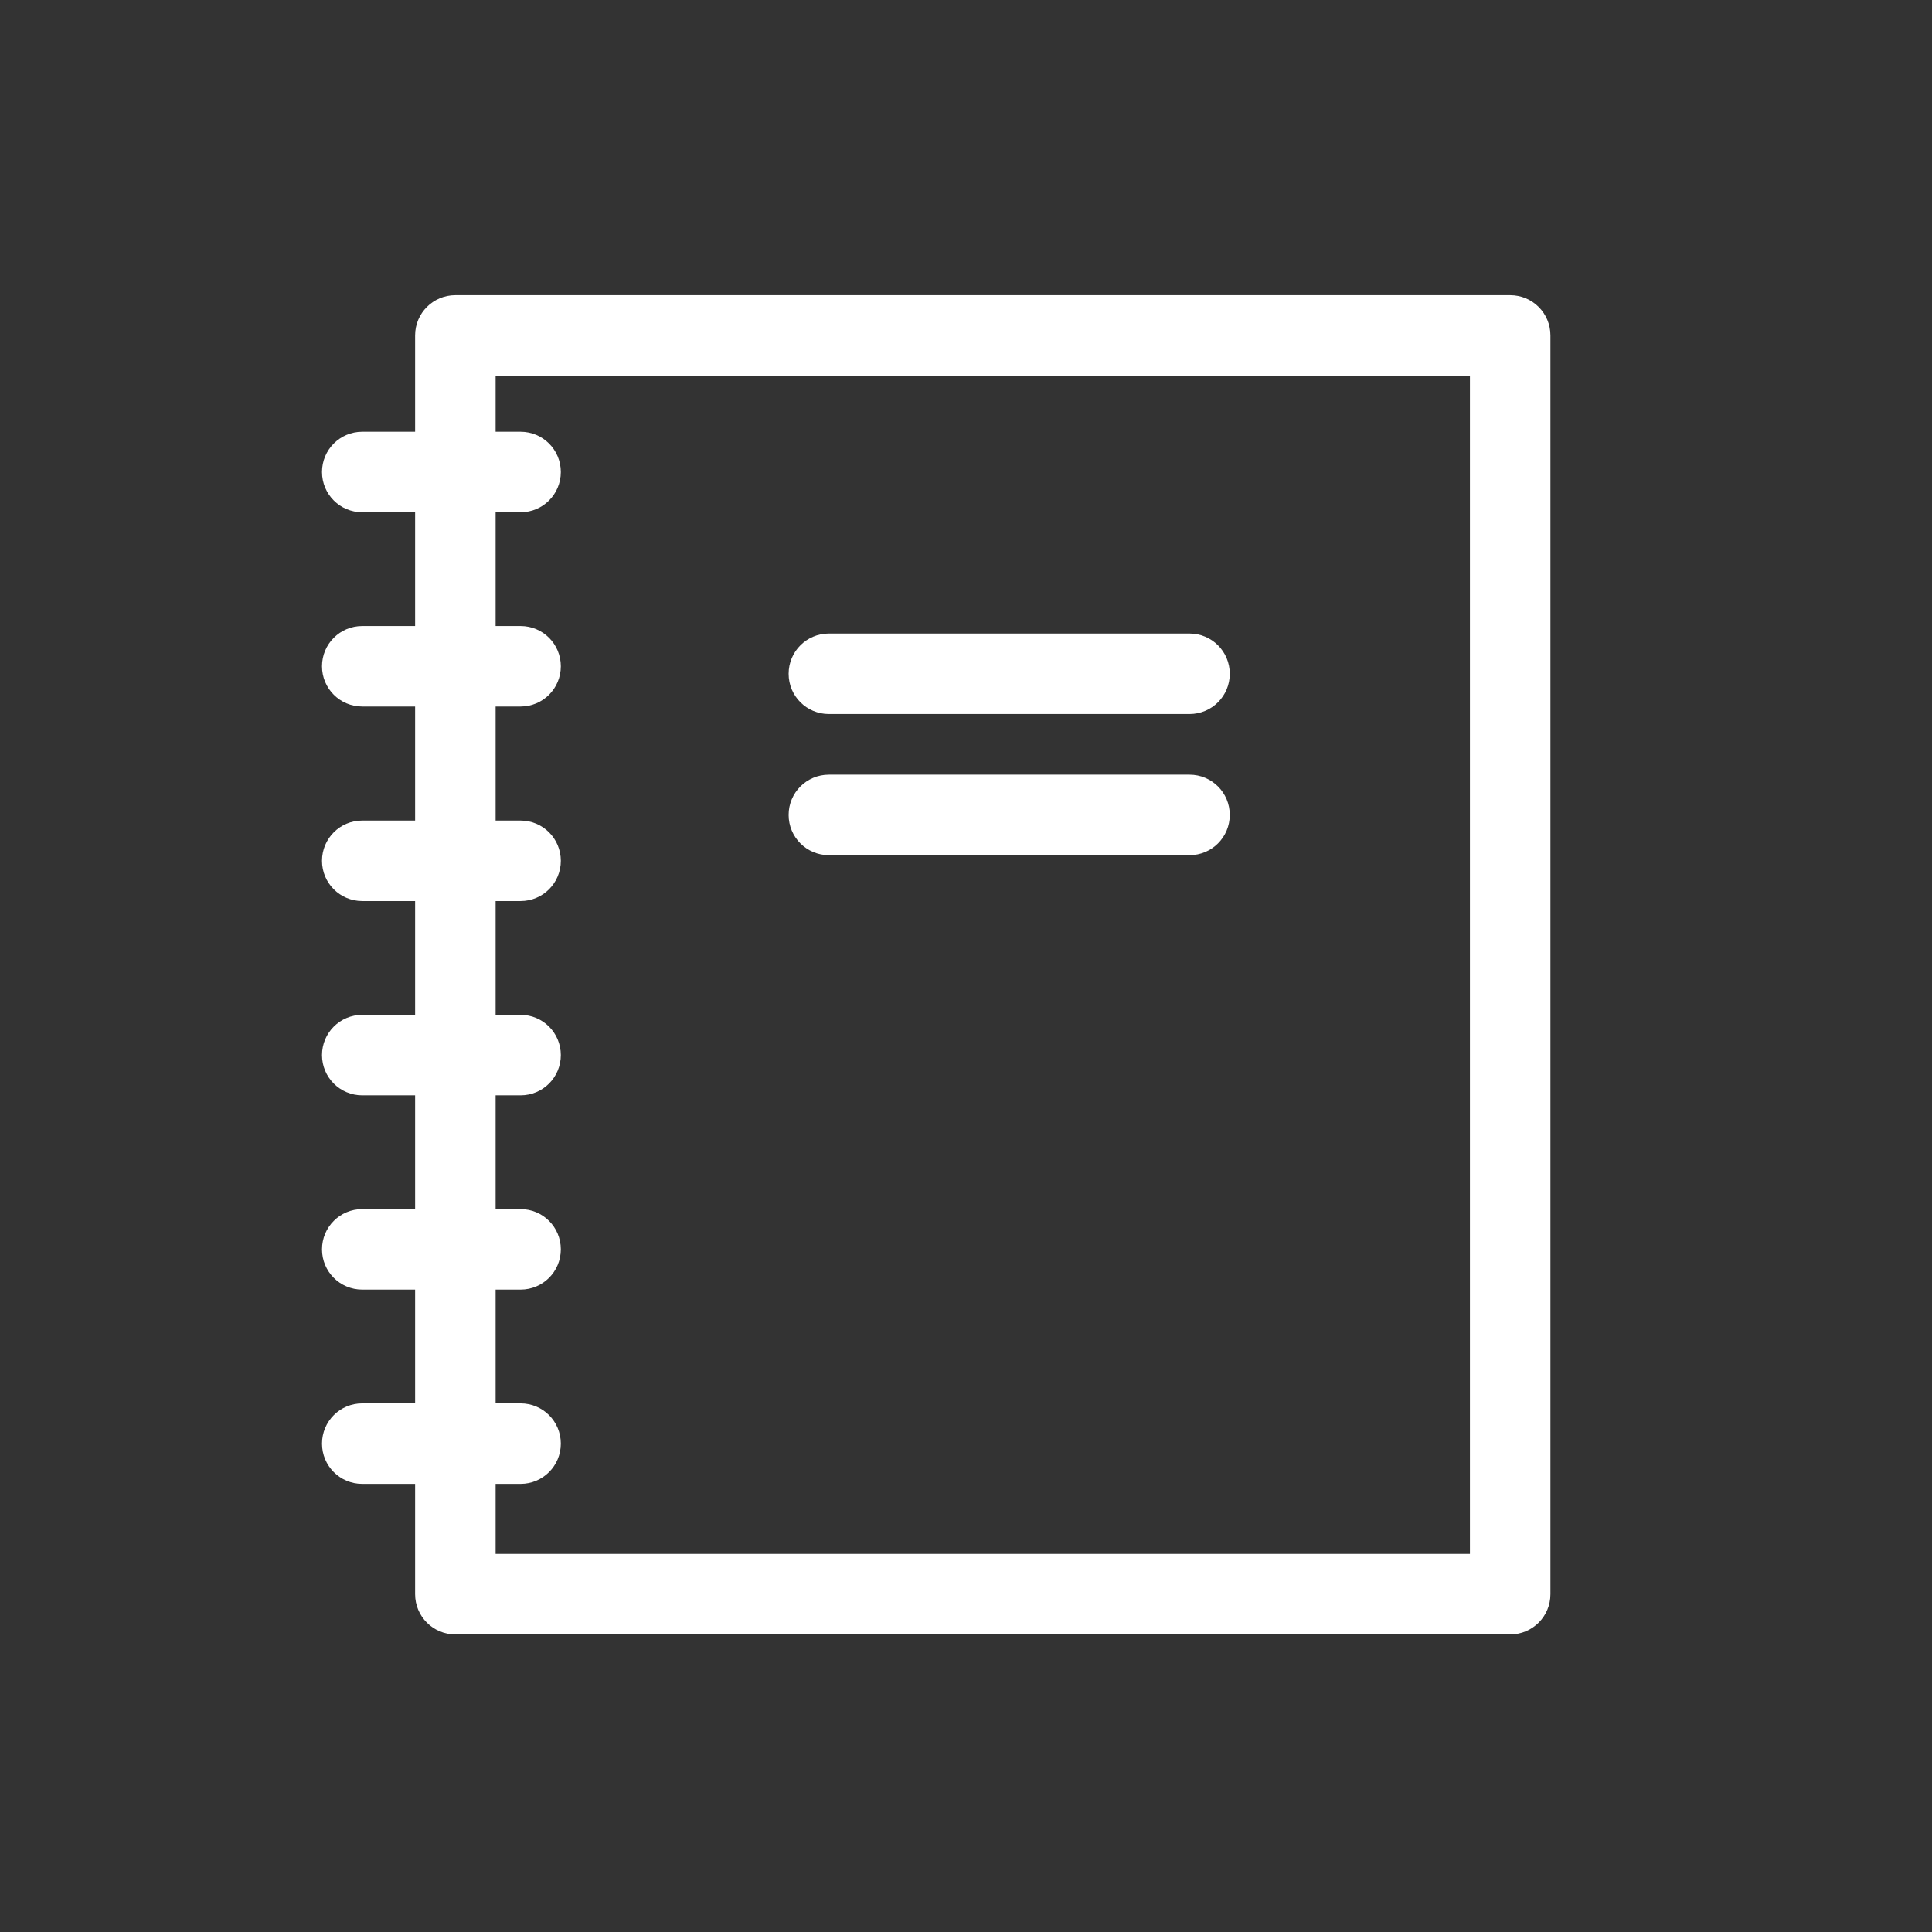<svg width="72" height="72" viewBox="0 0 72 72" fill="none" xmlns="http://www.w3.org/2000/svg">
<rect x="0" y="0" width="72" height="72" fill="#333333" stroke="none"/>
<g clip-path="url(#clip0_1_2733)">
<path d="M19.4 19.09H13.5C12.67 19.09 12 18.42 12 17.59C12 16.76 12.67 16.09 13.5 16.09H19.4C20.23 16.09 20.9 16.76 20.9 17.59C20.9 18.42 20.23 19.09 19.4 19.09Z" fill="white"/>
<path d="M19.4 26.33H13.5C12.67 26.33 12 25.66 12 24.83C12 24 12.67 23.33 13.5 23.33H19.4C20.23 23.33 20.9 24 20.9 24.83C20.9 25.66 20.23 26.33 19.4 26.33Z" fill="white"/>
<path d="M19.4 33.58H13.5C12.67 33.58 12 32.91 12 32.08C12 31.25 12.67 30.58 13.5 30.58H19.4C20.23 30.58 20.9 31.25 20.9 32.08C20.9 32.91 20.23 33.58 19.4 33.58Z" fill="white"/>
<path d="M19.4 40.82H13.5C12.67 40.82 12 40.15 12 39.32C12 38.49 12.67 37.82 13.5 37.82H19.4C20.23 37.82 20.9 38.49 20.9 39.32C20.9 40.15 20.23 40.82 19.4 40.82Z" fill="white"/>
<path d="M19.4 48.06H13.5C12.67 48.06 12 47.39 12 46.56C12 45.73 12.67 45.06 13.5 45.06H19.4C20.23 45.06 20.9 45.73 20.9 46.56C20.9 47.39 20.23 48.06 19.4 48.06Z" fill="white"/>
<path d="M19.4 55.3H13.5C12.67 55.3 12 54.63 12 53.8C12 52.97 12.67 52.3 13.5 52.3H19.4C20.23 52.3 20.9 52.97 20.9 53.8C20.9 54.63 20.23 55.3 19.4 55.3Z" fill="white"/>
<path d="M56.28 60.91H16.97C16.14 60.91 15.47 60.24 15.47 59.41V12.5C15.47 11.67 16.14 11 16.97 11H56.28C57.11 11 57.78 11.67 57.78 12.5V59.41C57.78 60.24 57.11 60.91 56.28 60.91ZM18.47 57.91H54.78V14H18.47V57.91Z" fill="white"/>
<path d="M44.33 26.61H30.89C30.06 26.61 29.39 25.94 29.39 25.11C29.39 24.28 30.06 23.61 30.89 23.61H44.33C45.16 23.61 45.83 24.28 45.83 25.11C45.83 25.94 45.16 26.61 44.33 26.61Z" fill="white"/>
<path d="M44.33 31.87H30.89C30.06 31.87 29.39 31.2 29.39 30.37C29.39 29.54 30.06 28.87 30.89 28.87H44.33C45.16 28.87 45.83 29.54 45.83 30.37C45.83 31.2 45.16 31.87 44.33 31.87Z" fill="white"/>
</g>
<defs>
<clipPath id="clip0_1_2733">
<rect width="72" height="72" fill="white"/>
</clipPath>
</defs>
</svg>
